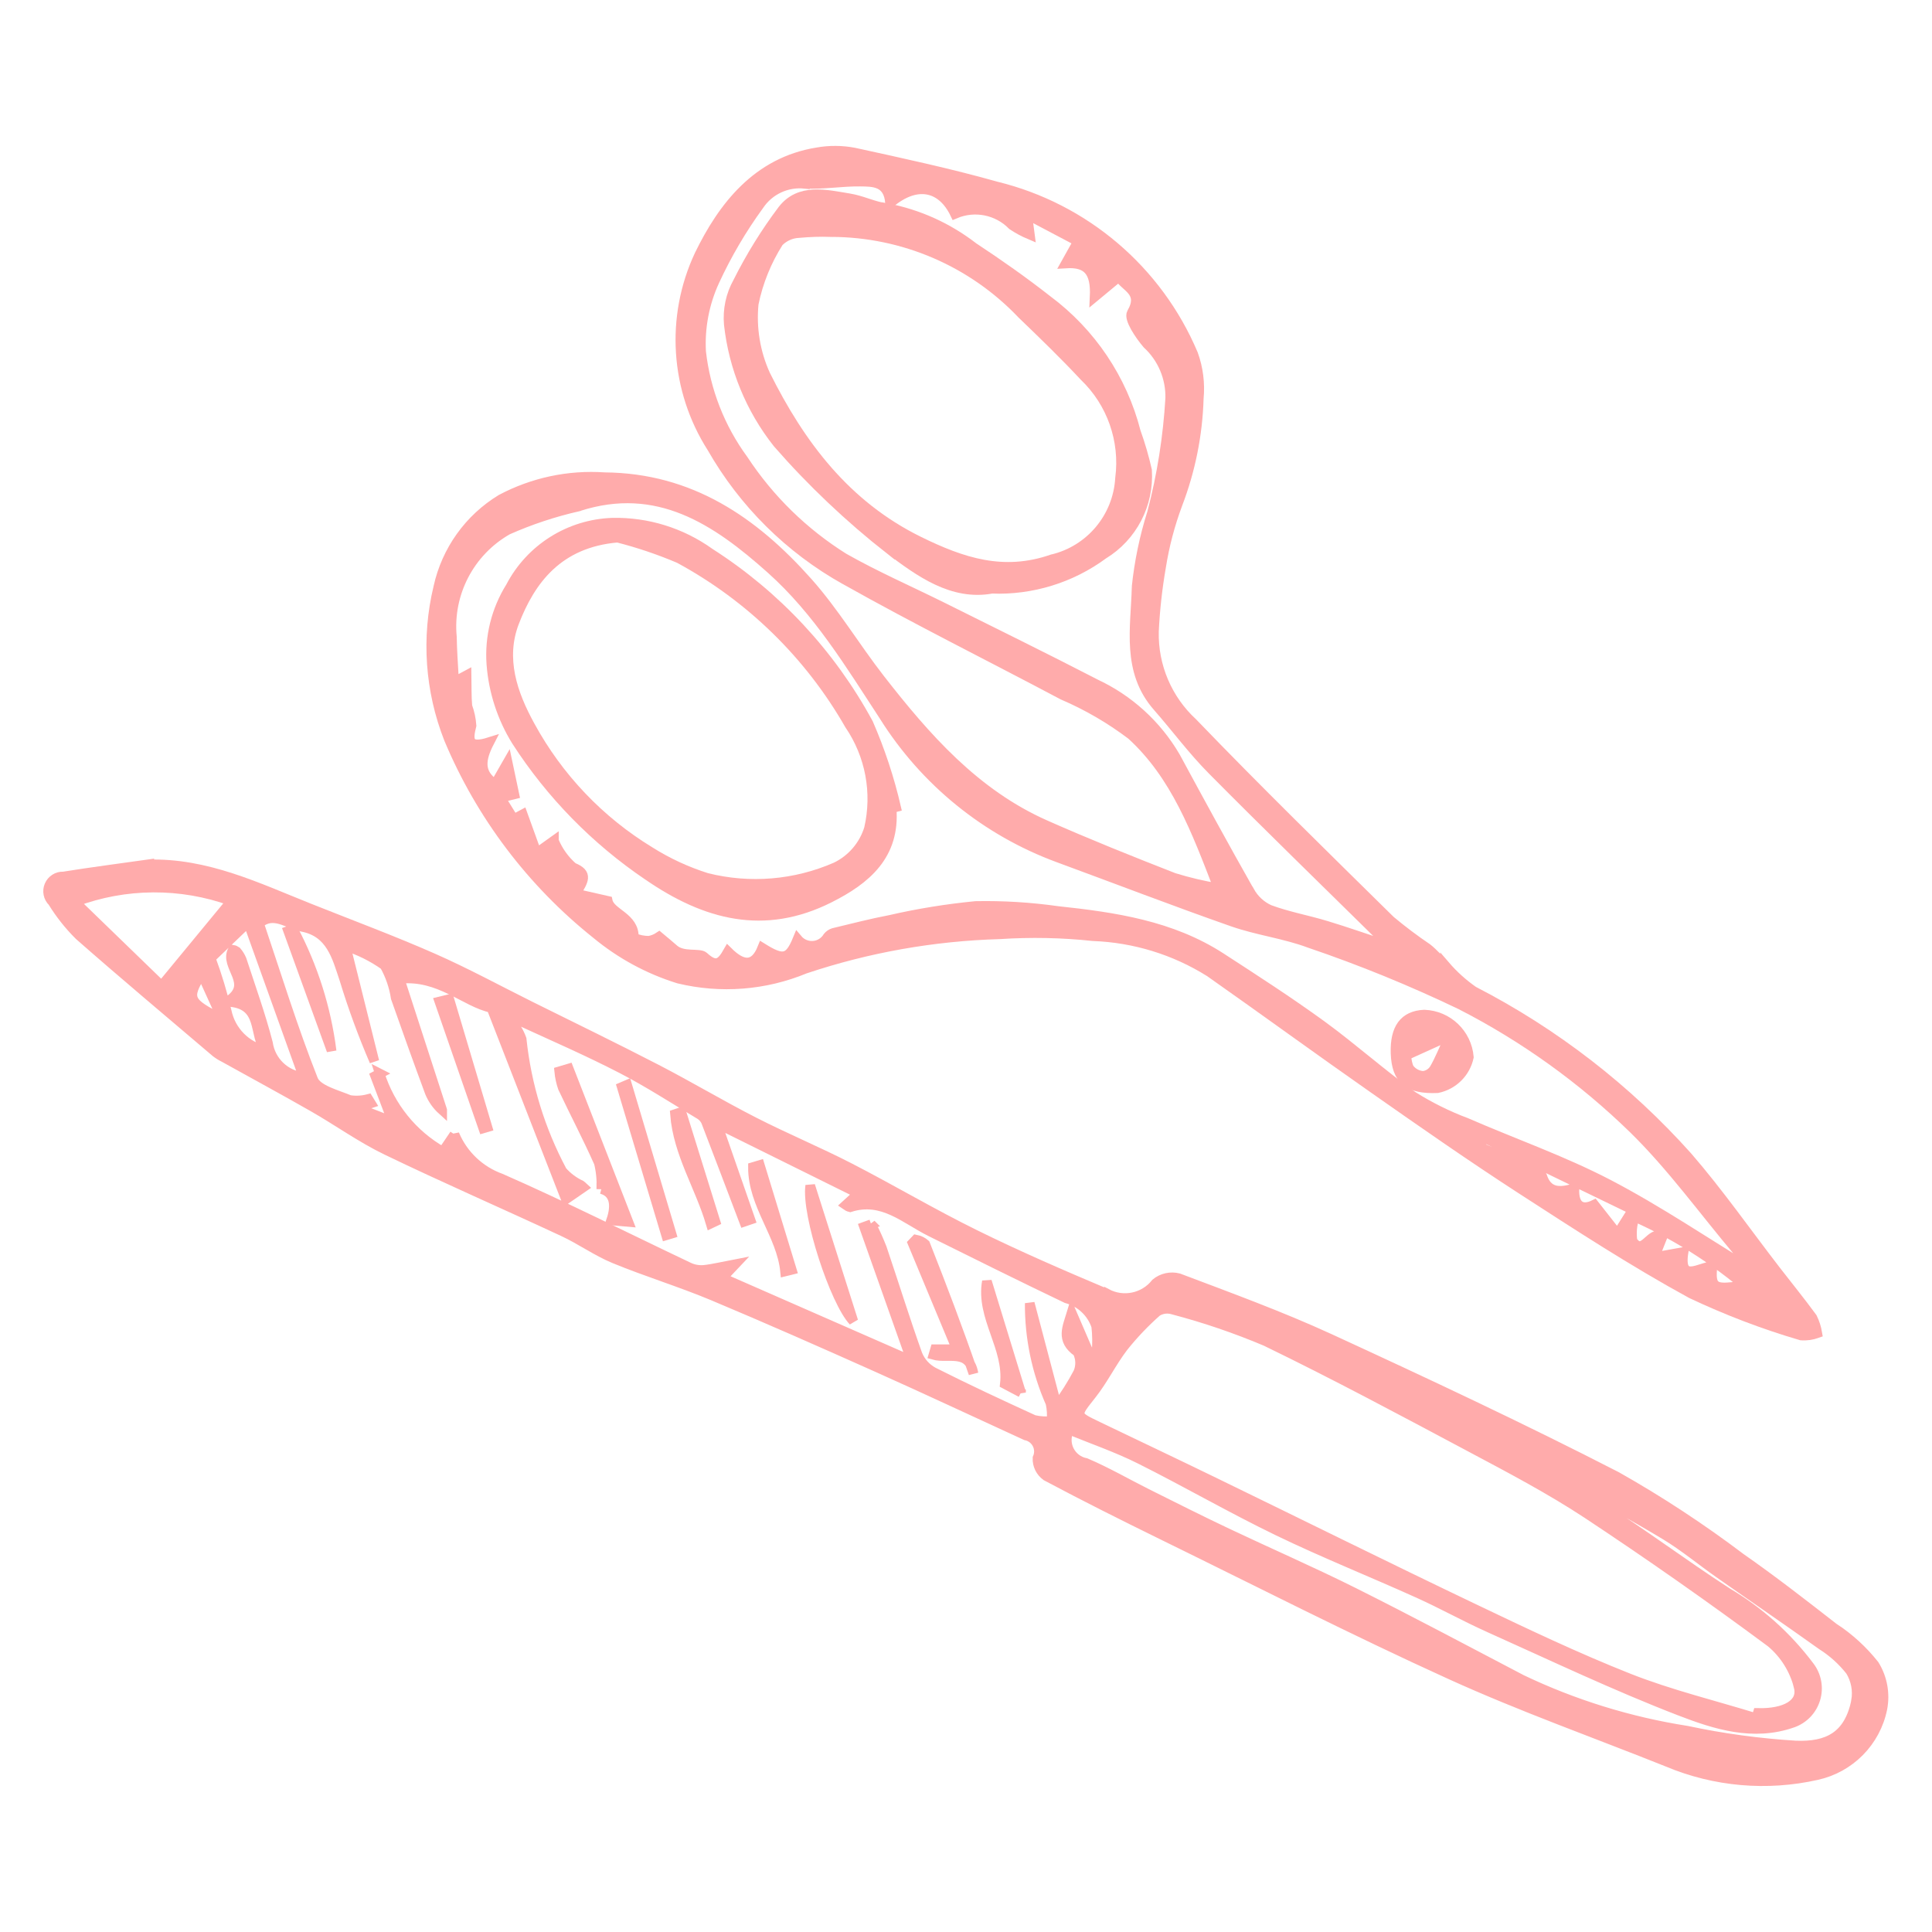 <?xml version="1.0" encoding="UTF-8"?> <svg xmlns="http://www.w3.org/2000/svg" viewBox="0 0 100 100" fill-rule="evenodd"><path d="m63.07 45.977c-1.152-2.992-2.223-5.852-4.504-7.934-1.098-0.832-2.293-1.527-3.562-2.07-3.75-1.992-7.559-3.879-11.258-5.961l0.004 0.004c-2.883-1.609-5.266-3.977-6.902-6.84-1.914-2.996-2.16-6.762-0.652-9.98 1.211-2.492 2.988-4.809 6.102-5.312 0.633-0.113 1.281-0.109 1.914 0.012 2.465 0.539 4.938 1.07 7.363 1.754 4.578 1.121 8.352 4.34 10.184 8.68 0.266 0.734 0.363 1.52 0.289 2.293-0.055 1.871-0.426 3.719-1.094 5.465-0.395 1.059-0.684 2.152-0.859 3.266-0.191 1.105-0.316 2.219-0.367 3.34-0.039 1.785 0.691 3.504 2.004 4.715 3.348 3.477 6.801 6.852 10.238 10.238 0.613 0.512 1.25 0.992 1.91 1.438 0.332 0.262 0.609 0.598 0.918 0.891v-0.004c0.43 0.5 0.922 0.945 1.465 1.324 4.188 2.156 7.949 5.066 11.09 8.578 1.629 1.883 3.062 3.938 4.586 5.91 0.621 0.805 1.266 1.594 1.867 2.418 0.125 0.254 0.211 0.523 0.258 0.805-0.27 0.098-0.555 0.141-0.84 0.117-1.945-0.57-3.844-1.297-5.68-2.164-3.016-1.648-5.906-3.531-8.797-5.402-2.582-1.672-5.106-3.434-7.625-5.199-2.856-1.996-5.668-4.051-8.52-6.055l0.004 0.004c-1.816-1.137-3.894-1.773-6.035-1.852-1.602-0.172-3.215-0.203-4.824-0.098-3.43 0.098-6.828 0.699-10.082 1.789-2.074 0.859-4.363 1.035-6.543 0.508-1.559-0.484-3.004-1.27-4.258-2.309-3.348-2.672-5.973-6.141-7.629-10.094-0.988-2.5-1.18-5.246-0.547-7.863 0.418-1.898 1.594-3.543 3.254-4.551 1.641-0.871 3.496-1.266 5.348-1.137 4.453 0.035 7.723 2.293 10.508 5.418 1.379 1.547 2.461 3.359 3.738 5.004 2.383 3.059 4.93 5.965 8.578 7.578 2.188 0.969 4.41 1.859 6.641 2.731 0.758 0.234 1.535 0.418 2.316 0.547zm27.891 19.961c-0.418-0.48-0.715-0.82-1.004-1.164-1.785-2.117-3.418-4.391-5.383-6.32-2.652-2.59-5.68-4.766-8.98-6.453-2.543-1.219-5.156-2.285-7.824-3.191-1.285-0.48-2.68-0.648-3.977-1.102-3.019-1.059-6.008-2.211-9.012-3.316-3.738-1.375-6.91-3.953-9.027-7.328-1.75-2.676-3.426-5.445-5.844-7.606-2.832-2.531-5.863-4.57-9.969-3.246l-0.004 0.004c-1.258 0.285-2.484 0.691-3.664 1.215-1.965 1.117-3.094 3.281-2.883 5.527 0.012 0.68 0.059 1.363 0.098 2.043 0.02 0.09 0.047 0.176 0.09 0.258l0.574-0.309c0.012 0.578-0.008 1.094 0.039 1.602 0.117 0.32 0.191 0.66 0.215 1-0.191 0.75-0.191 1.211 0.926 0.859-0.453 0.879-0.57 1.605 0.297 2.18l0.645-1.125 0.348 1.648-0.719 0.176 0.688 1.109 0.465-0.25c0.238 0.66 0.465 1.285 0.723 2l0.891-0.637v0.008c0.219 0.527 0.555 1 0.988 1.375 0.809 0.324 0.551 0.688 0.145 1.359l1.652 0.375c0.133 0.652 1.395 0.832 1.352 1.906 0.246 0.109 0.516 0.16 0.789 0.16 0.184-0.035 0.363-0.105 0.52-0.211 0.289 0.242 0.531 0.441 0.766 0.648 0.477 0.422 1.32 0.172 1.551 0.383 0.633 0.586 0.902 0.352 1.25-0.258 0.727 0.723 1.363 0.844 1.777-0.195 1.082 0.676 1.391 0.602 1.824-0.449 0.199 0.238 0.504 0.363 0.812 0.34 0.312-0.023 0.59-0.199 0.75-0.465 0.078-0.094 0.176-0.16 0.289-0.199 0.977-0.234 1.949-0.488 2.934-0.676h0.004c1.457-0.336 2.938-0.574 4.43-0.719 1.414-0.027 2.832 0.059 4.234 0.258 2.953 0.316 5.887 0.746 8.453 2.406 1.754 1.137 3.512 2.273 5.203 3.5 1.617 1.176 3.109 2.523 4.734 3.68 0.875 0.551 1.805 1.012 2.773 1.375 2.449 1.066 4.988 1.953 7.352 3.184 2.59 1.352 5.023 3.004 7.711 4.641zm-44.891-55.426c-0.082-1.117-0.863-1.105-1.547-1.113-0.953-0.012-1.914 0.16-2.863 0.109v0.004c-0.934-0.098-1.844 0.328-2.367 1.109-0.898 1.234-1.672 2.551-2.309 3.934-0.523 1.141-0.762 2.391-0.695 3.641 0.227 2.027 0.984 3.957 2.188 5.598 1.348 2.051 3.125 3.785 5.203 5.086 1.641 0.93 3.379 1.688 5.07 2.527 2.641 1.316 5.293 2.617 7.914 3.969v0.004c1.75 0.805 3.211 2.133 4.18 3.797 1.258 2.324 2.523 4.648 3.828 6.949h0.004c0.23 0.422 0.59 0.758 1.027 0.957 0.945 0.352 1.953 0.531 2.922 0.824 1.027 0.309 2.039 0.668 3.309 1.086-0.273-0.309-0.352-0.398-0.434-0.484-2.922-2.879-5.867-5.738-8.754-8.652-1.016-1.023-1.879-2.195-2.832-3.281-1.617-1.84-1.137-4.078-1.082-6.184l-0.004 0.008c0.137-1.316 0.406-2.613 0.805-3.871 0.508-1.938 0.82-3.918 0.938-5.918 0.023-1.059-0.406-2.082-1.188-2.801-0.395-0.461-0.977-1.32-0.805-1.613 0.641-1.109-0.344-1.324-0.66-1.875l-1.258 1.043c0.062-1.312-0.371-1.801-1.496-1.73l0.637-1.141-2.633-1.391 0.137 1.043c-0.316-0.133-0.621-0.297-0.906-0.488-0.773-0.789-1.953-1.023-2.969-0.59-0.691-1.441-1.996-1.703-3.359-0.555zm38.441 52.105-7.695-3.727-0.227 0.477c1 0.43 2.004 0.855 3.004 1.289 0.098 0.039 0.18 0.117 0.227 0.215 0.27 0.848 0.879 0.879 1.672 0.629-0.051 0.992 0.445 1.141 1.027 0.852l1.199 1.527zm6.414 4.793 0.133-0.211h0.004c-1.906-1.742-4.086-3.168-6.449-4.219-0.137 0.398-0.176 0.824-0.117 1.246 0.574 0.844 0.914-0.586 1.562-0.227l-0.426 1.074 1.508-0.27c-0.262 1.66 0.867 0.75 1.496 0.742-0.109 1.02 0.09 1.164 1.031 1.07z" fill="#ffabab" stroke-width="0.5" stroke="#ffabab"></path><path d="m46.148 41.836c0.195 2.422-1.316 3.688-3.211 4.641-3.379 1.703-6.414 0.898-9.398-1.16l0.004 0.004c-2.719-1.84-5.035-4.207-6.812-6.961-0.746-1.203-1.191-2.57-1.297-3.981-0.102-1.406 0.246-2.809 0.992-4.004 1.031-1.977 3.043-3.242 5.269-3.32 1.801-0.039 3.57 0.508 5.035 1.559 3.441 2.199 6.269 5.234 8.215 8.824 0.609 1.398 1.09 2.852 1.434 4.336zm-14.184-14.008c-3.078 0.262-4.512 2.211-5.348 4.391-0.715 1.867-0.094 3.691 0.828 5.359 1.457 2.672 3.59 4.91 6.188 6.492 0.922 0.582 1.91 1.039 2.949 1.367 2.231 0.559 4.582 0.363 6.688-0.559 0.82-0.398 1.438-1.117 1.707-1.988 0.43-1.855 0.066-3.805-1.008-5.379-2.078-3.633-5.133-6.613-8.812-8.605-1.035-0.441-2.102-0.801-3.191-1.078z" fill="#ffabab" stroke-width="0.5" stroke="#ffabab"></path><path d="m72.234 54.52c-0.043-1.297 0.445-1.957 1.484-2.004 1.215 0.043 2.207 0.984 2.309 2.199-0.172 0.812-0.812 1.441-1.625 1.609-1.512 0.062-2.121-0.445-2.168-1.805zm1.215-1.312h0.004c-0.609 0.504-0.82 1.34-0.527 2.07 0.168 0.242 0.438 0.391 0.73 0.41 0.242-0.023 0.457-0.16 0.586-0.367 0.277-0.477 0.48-1 0.812-1.723l-1.77 0.801z" fill="#ffabab" stroke-width="0.5" stroke="#ffabab"></path><path d="m51.336 30.473c-2.051 0.375-3.754-0.879-5.273-2.023v0.004c-2.106-1.652-4.051-3.496-5.812-5.512-1.402-1.77-2.277-3.898-2.527-6.144-0.07-0.766 0.094-1.535 0.469-2.203 0.656-1.312 1.43-2.562 2.312-3.734 0.891-1.141 2.238-0.793 3.445-0.598 0.66 0.105 1.285 0.43 1.945 0.512v-0.004c1.637 0.312 3.172 1.008 4.488 2.027 1.309 0.863 2.594 1.766 3.824 2.731 2.266 1.684 3.887 4.094 4.586 6.828 0.234 0.648 0.426 1.312 0.578 1.984 0.113 1.758-0.758 3.438-2.266 4.356-1.664 1.227-3.699 1.855-5.769 1.777zm-8.324-18.461c-0.555-0.02-1.113 0-1.668 0.051-0.391 0.016-0.766 0.184-1.039 0.465-0.621 0.977-1.062 2.059-1.293 3.195-0.125 1.258 0.086 2.527 0.609 3.68 1.797 3.606 4.148 6.742 7.93 8.605 2.246 1.105 4.383 1.816 6.91 0.938h0.004c1.965-0.465 3.391-2.168 3.508-4.184 0.258-1.957-0.43-3.922-1.855-5.285-1.031-1.105-2.121-2.16-3.211-3.207-2.574-2.715-6.152-4.254-9.895-4.258z" fill="#ffabab" stroke-width="0.5" stroke="#ffabab"></path><path d="m7.668 44.742c3.035-0.086 5.668 1.203 8.355 2.273 2.125 0.848 4.273 1.645 6.367 2.566 1.723 0.758 3.379 1.66 5.066 2.5 2.172 1.078 4.356 2.137 6.508 3.25 1.703 0.879 3.352 1.867 5.059 2.738 1.621 0.828 3.309 1.531 4.93 2.363 2.188 1.125 4.305 2.383 6.512 3.469 2.227 1.098 4.508 2.086 6.797 3.051l0.004-0.008c0.867 0.469 1.949 0.246 2.559-0.527 0.328-0.273 0.773-0.367 1.184-0.258 2.621 0.992 5.262 1.953 7.805 3.121 4.992 2.297 9.977 4.633 14.863 7.144 2.234 1.262 4.379 2.672 6.426 4.219 1.652 1.152 3.246 2.394 4.836 3.633l0.004-0.004c0.785 0.516 1.484 1.16 2.07 1.898 0.422 0.676 0.57 1.488 0.418 2.273-0.348 1.715-1.68 3.062-3.391 3.438-2.582 0.582-5.281 0.348-7.719-0.676-3.75-1.5-7.562-2.852-11.23-4.519-5.023-2.281-9.945-4.797-14.902-7.223-2.023-0.992-4.039-2-6.027-3.059l-0.004-0.004c-0.301-0.211-0.473-0.562-0.457-0.93 0.105-0.234 0.098-0.504-0.02-0.73-0.117-0.227-0.332-0.391-0.586-0.441-2.57-1.176-5.129-2.379-7.707-3.531-2.824-1.262-5.652-2.512-8.504-3.707-1.672-0.699-3.414-1.227-5.09-1.918-0.918-0.379-1.742-0.977-2.644-1.395-3.039-1.418-6.117-2.754-9.137-4.211-1.328-0.641-2.543-1.52-3.832-2.254-1.516-0.867-3.051-1.695-4.574-2.543-0.152-0.074-0.297-0.164-0.43-0.266-2.363-2.012-4.742-4.004-7.074-6.055-0.527-0.523-0.988-1.105-1.379-1.738-0.23-0.223-0.297-0.559-0.172-0.852 0.125-0.289 0.414-0.477 0.734-0.461 1.457-0.234 2.922-0.422 4.383-0.629zm48.691 25.258 0.398 0.004c0.039-0.449 0.035-0.906-0.016-1.355-0.234-0.711-0.816-1.254-1.539-1.445-2.359-1.129-4.703-2.293-7.047-3.457-1.316-0.656-2.477-1.793-4.152-1.262-0.082-0.02-0.16-0.059-0.23-0.109l0.66-0.602-7.328-3.629c0.59 1.695 1.16 3.34 1.734 4.984l-0.32 0.109c-0.656-1.723-1.305-3.445-1.969-5.164l0.004 0.004c-0.062-0.148-0.168-0.277-0.301-0.367-1.352-0.812-2.68-1.676-4.078-2.398-1.73-0.895-3.523-1.672-5.297-2.488-0.152-0.027-0.305-0.031-0.457-0.004 0.254 0.277 0.449 0.602 0.578 0.957 0.25 2.391 0.965 4.715 2.098 6.836 0.27 0.309 0.598 0.555 0.969 0.727 0.043 0.031 0.082 0.07 0.129 0.113l-0.902 0.621c-1.277-3.281-2.527-6.492-3.856-9.906-1.375-0.293-2.691-1.719-4.754-1.504 0.773 2.383 1.488 4.586 2.203 6.789v0.004c-0.277-0.25-0.492-0.559-0.637-0.902-0.605-1.629-1.188-3.262-1.766-4.902-0.09-0.59-0.285-1.164-0.578-1.684-0.617-0.438-1.297-0.777-2.016-1.004 0.539 2.164 1.016 4.066 1.488 5.969-0.594-1.383-1.113-2.793-1.551-4.231-0.395-1.176-0.691-2.453-2.199-2.734-0.738-0.137-1.453-0.816-2.219-0.172 0.918 2.719 1.754 5.441 2.801 8.082 0.207 0.527 1.211 0.773 1.887 1.055 0.324 0.051 0.652 0.031 0.965-0.051l0.137 0.223-0.719 0.238 1.84 0.711-0.898-2.363 0.238-0.125-0.008-0.004c0.539 1.715 1.703 3.16 3.266 4.047l0.605-0.895v-0.004c0.445 1.066 1.316 1.891 2.402 2.281 3.285 1.441 6.488 3.062 9.73 4.598 0.238 0.113 0.5 0.16 0.766 0.141 0.477-0.047 0.945-0.168 1.645-0.301l-0.676 0.715c3.254 1.426 6.426 2.816 9.793 4.293-0.871-2.457-1.664-4.699-2.457-6.938l0.367-0.133-0.004-0.004c0.207 0.402 0.395 0.816 0.559 1.238 0.621 1.836 1.195 3.691 1.848 5.516v-0.004c0.16 0.391 0.449 0.707 0.82 0.906 1.711 0.863 3.453 1.676 5.199 2.473 0.297 0.07 0.605 0.09 0.91 0.059 0.035-0.309 0.016-0.621-0.051-0.926-0.719-1.629-1.086-3.391-1.074-5.172 0.445 1.691 0.895 3.383 1.406 5.328 0.41-0.547 0.777-1.129 1.098-1.734 0.148-0.34 0.137-0.734-0.031-1.066-0.895-0.621-0.523-1.293-0.301-2.031 0.312 0.727 0.598 1.391 0.887 2.051zm34.543 18.934 0.082-0.27c1.418 0.035 2.344-0.477 2.113-1.355h0.004c-0.227-0.895-0.727-1.699-1.438-2.293-3.109-2.305-6.277-4.527-9.508-6.664-1.934-1.273-3.996-2.356-6.043-3.445-3.504-1.867-7.004-3.742-10.574-5.473h0.004c-1.57-0.664-3.184-1.215-4.832-1.648-0.277-0.086-0.578-0.047-0.824 0.105-0.629 0.555-1.211 1.164-1.734 1.82-0.602 0.785-1.039 1.699-1.652 2.473-0.852 1.082-0.891 1.062 0.316 1.641 2 0.961 4.008 1.91 6.008 2.883 4.469 2.172 8.922 4.383 13.41 6.527 2.664 1.273 5.34 2.551 8.086 3.637 2.129 0.84 4.383 1.383 6.582 2.062zm-14.617-15.078-0.164 0.32c0.258 0.137 0.52 0.262 0.77 0.406 1.957 1.109 3.957 2.148 5.856 3.348 2.242 1.418 4.371 3.016 6.594 4.461v0.004c1.684 0.984 3.152 2.297 4.324 3.859 0.363 0.477 0.477 1.102 0.305 1.676-0.172 0.578-0.605 1.035-1.172 1.238-2.051 0.723-4.016 0.094-5.848-0.613-3.352-1.293-6.606-2.844-9.887-4.316-1.227-0.551-2.402-1.207-3.629-1.762-2.414-1.09-4.879-2.074-7.262-3.223-2.426-1.172-4.762-2.527-7.176-3.734-1.18-0.59-2.434-1.02-3.656-1.52-0.168 0.34-0.164 0.738 0.004 1.074 0.172 0.34 0.488 0.578 0.859 0.648 1.082 0.461 2.106 1.055 3.156 1.582 1.379 0.688 2.758 1.383 4.152 2.043 2.184 1.035 4.406 2 6.57 3.082 2.914 1.457 5.789 2.992 8.68 4.504 2.707 1.293 5.594 2.184 8.559 2.648 1.848 0.395 3.719 0.648 5.606 0.766 1.68 0.074 2.773-0.48 3.148-2.309l-0.004-0.004c0.094-0.535-0.012-1.086-0.293-1.547-0.414-0.527-0.914-0.98-1.48-1.336-1.758-1.258-3.547-2.477-5.32-3.723-0.93-0.652-1.805-1.383-2.773-1.969-1.715-1.035-3.477-1.988-5.223-2.973-1.562-0.879-3.129-1.758-4.695-2.633zm-67.922-22.832c1.309-1.586 2.461-2.984 3.621-4.391v0.004c-2.621-0.945-5.492-0.93-8.102 0.047 1.645 1.594 3.09 2.992 4.481 4.34zm7.352 4.731c-0.945-2.633-1.855-5.172-2.875-8.012l-1.934 1.852v0.004c0.332 0.895 0.609 1.812 0.828 2.742 0.211 1.023 1.004 1.828 2.023 2.051-0.695-0.805-0.07-2.449-2-2.543 1.457-0.918-0.207-1.82 0.297-2.688 0.07 0.012 0.133 0.039 0.188 0.078 0.113 0.129 0.199 0.27 0.266 0.426 0.469 1.438 0.984 2.863 1.363 4.328 0.137 0.941 0.898 1.672 1.844 1.762zm-5.277-5.367c-0.797 1.289-0.715 1.496 1.082 2.383-0.41-0.902-0.738-1.629-1.082-2.379z" fill="#ffabab" stroke-width="0.5" stroke="#ffabab"></path><path d="m29.434 55.309c1.027 2.633 2.051 5.266 3.09 7.938l-0.891-0.078c0.281-0.82 0.16-1.449-0.508-1.625v0.004c0.023-0.457-0.02-0.914-0.129-1.359-0.582-1.312-1.254-2.586-1.867-3.887-0.094-0.273-0.156-0.559-0.184-0.848z" fill="#ffabab" stroke-width="0.5" stroke="#ffabab"></path><path d="m48.402 69.836h1.121c-0.785-1.883-1.535-3.688-2.289-5.496l0.172-0.18c0.18 0.035 0.348 0.117 0.484 0.238 0.863 2.188 1.703 4.391 2.496 6.695-0.223-1.289-1.328-0.75-2.07-0.965z" fill="#ffabab" stroke-width="0.5" stroke="#ffabab"></path><path d="m23.254 51.715c0.656 2.207 1.316 4.418 1.973 6.625l-0.211 0.062c-0.758-2.188-1.516-4.375-2.273-6.562z" fill="#ffabab" stroke-width="0.5" stroke="#ffabab"></path><path d="m44.168 68.383c-0.953-1.008-2.441-5.508-2.231-7.016 0.781 2.449 1.504 4.731 2.231 7.016z" fill="#ffabab" stroke-width="0.5" stroke="#ffabab"></path><path d="m52.848 72.078-0.836-0.441c0.211-1.906-1.262-3.445-0.93-5.316 0.578 1.887 1.156 3.781 1.766 5.758z" fill="#ffabab" stroke-width="0.5" stroke="#ffabab"></path><path d="m17.16 54.375c-0.746-2.062-1.496-4.125-2.242-6.188l0.254-0.09c1.035 1.957 1.707 4.082 1.988 6.277z" fill="#ffabab" stroke-width="0.5" stroke="#ffabab"></path><path d="m36.789 63.332c-0.559-1.906-1.695-3.625-1.852-5.664l0.328-0.109 1.762 5.66z" fill="#ffabab" stroke-width="0.5" stroke="#ffabab"></path><path d="m40.637 65.809c-0.188-1.906-1.676-3.434-1.664-5.402l0.352-0.105c0.551 1.809 1.105 3.613 1.656 5.422z" fill="#ffabab" stroke-width="0.5" stroke="#ffabab"></path><path d="m32.457 56.148 2.297 7.707-0.273 0.082c-0.766-2.559-1.531-5.113-2.297-7.672z" fill="#ffabab" stroke-width="0.5" stroke="#ffabab"></path></svg> 